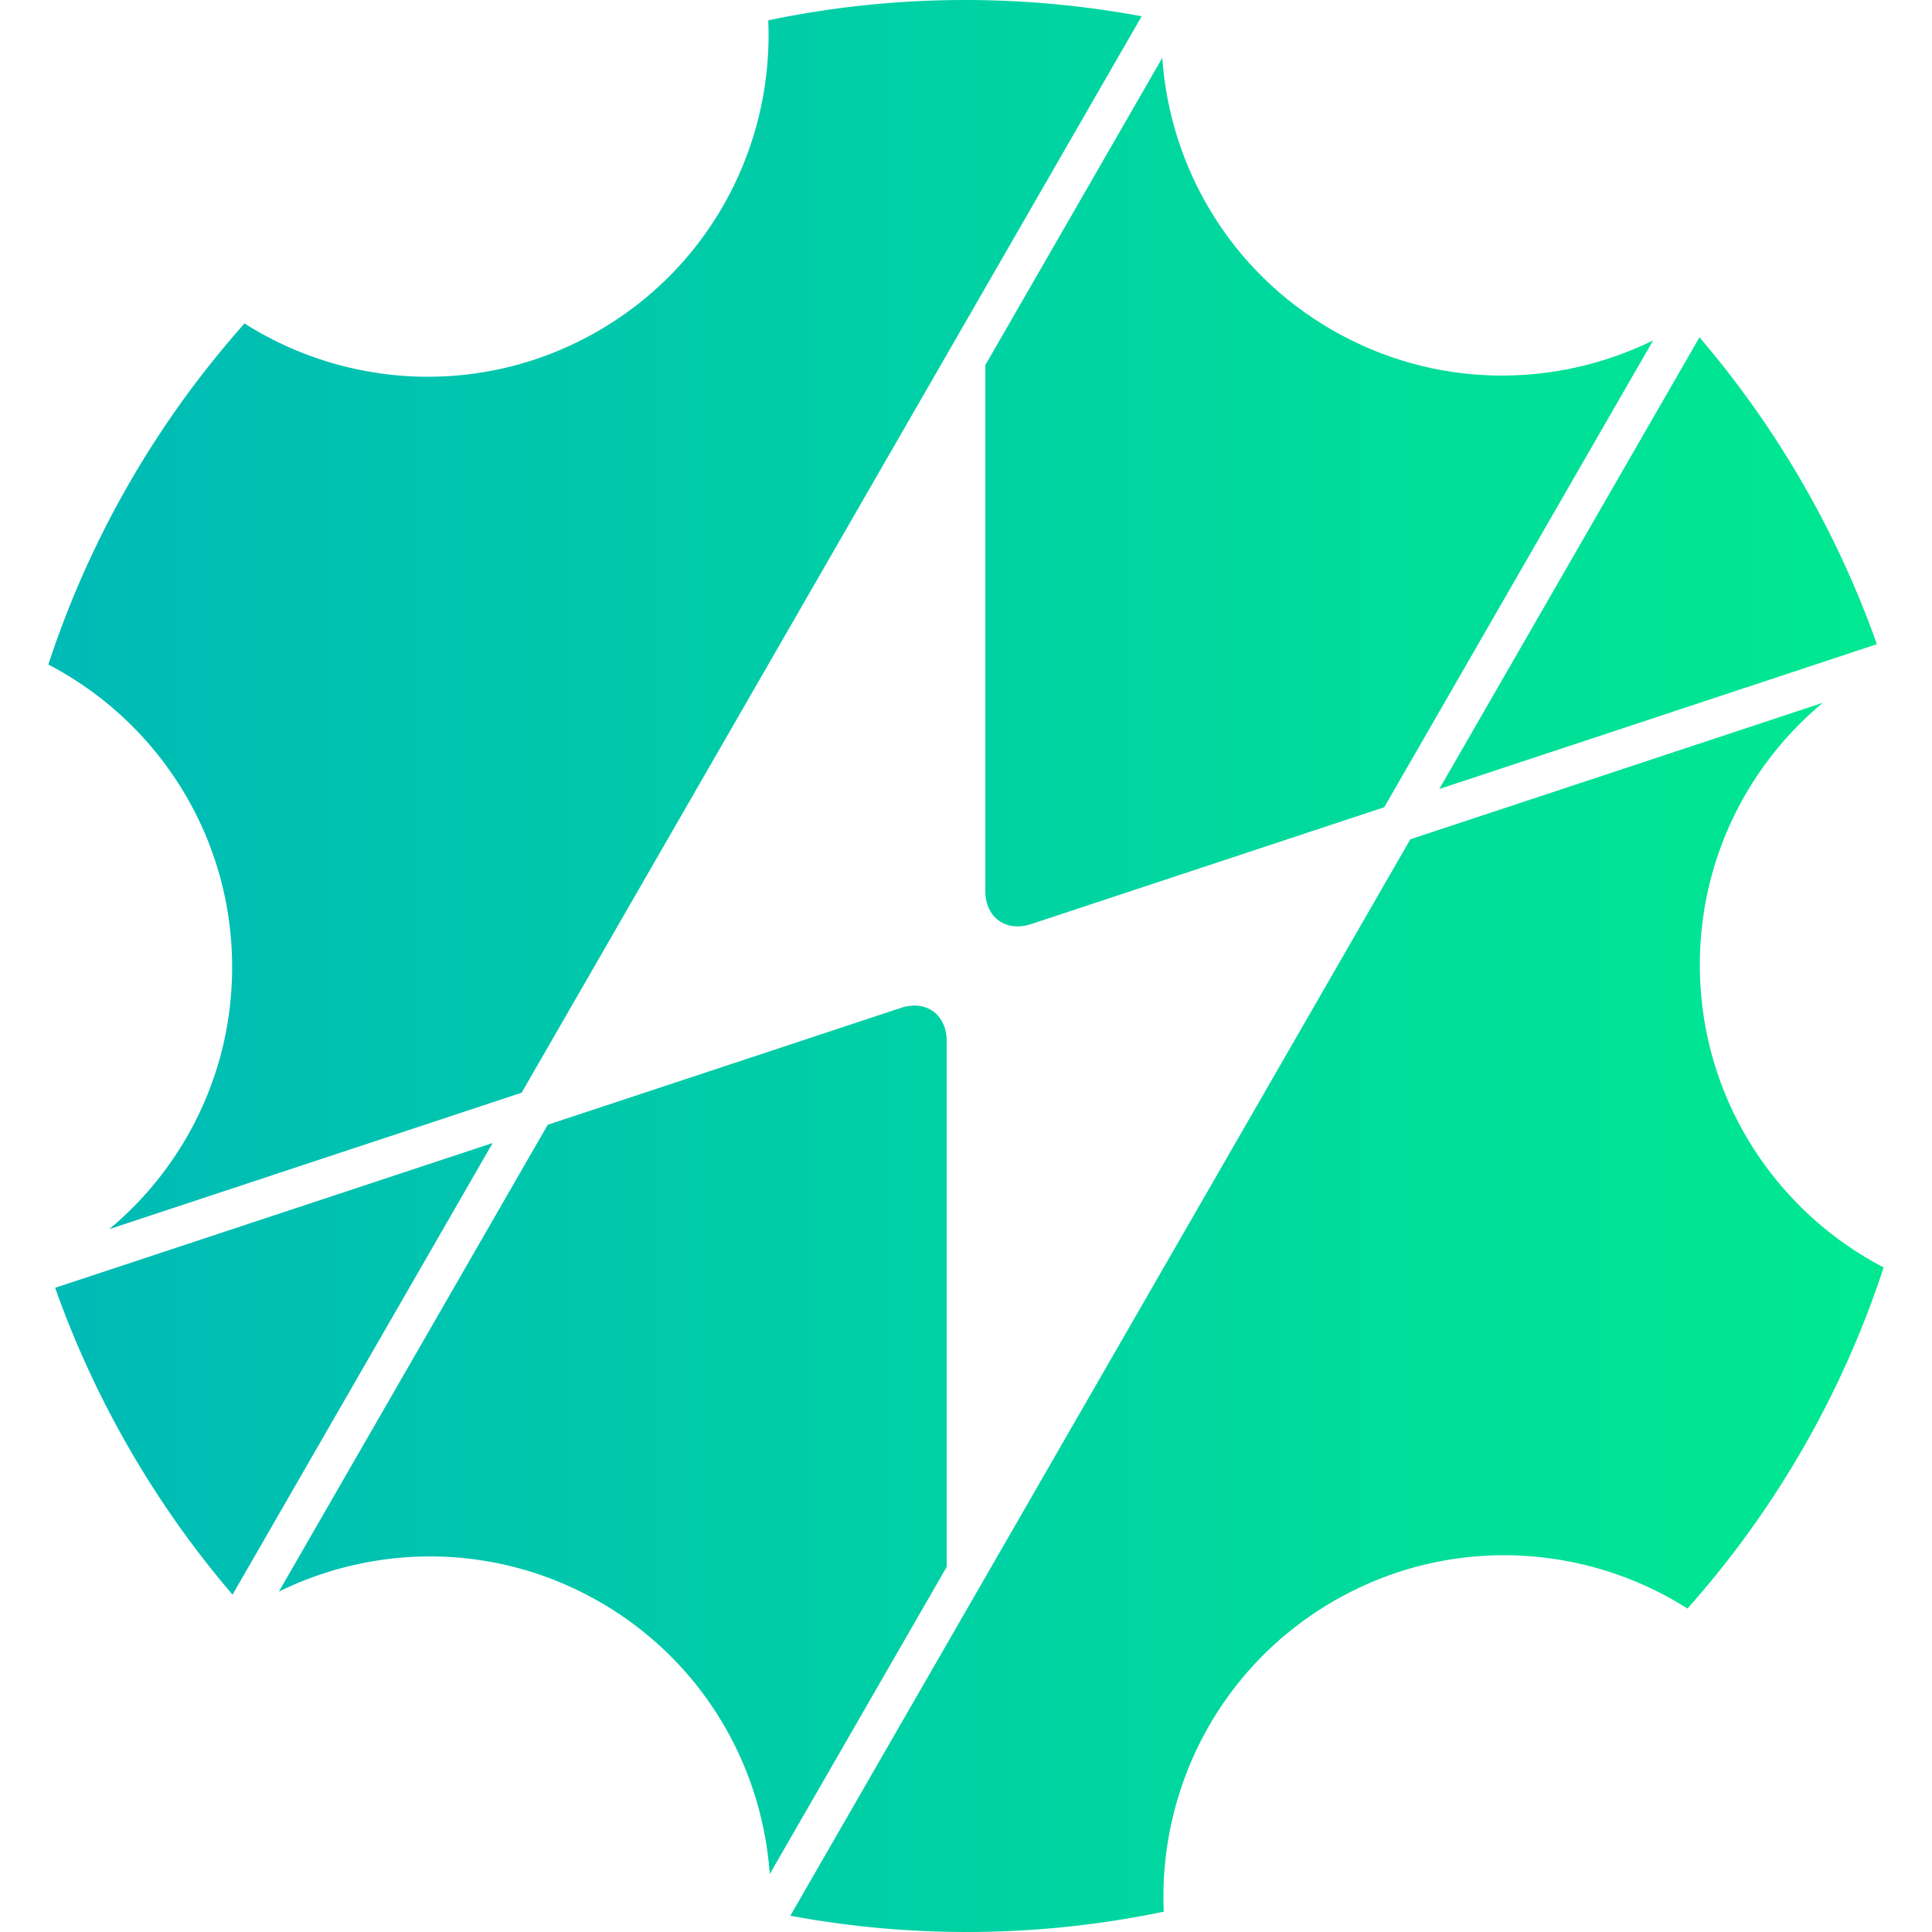 <svg xmlns="http://www.w3.org/2000/svg" width="512" height="512" viewBox="0 0 135.467 135.467"><defs><linearGradient id="d" x1="0" x2="1" y1="0" y2="0" gradientTransform="translate(-2.819 43.094) scale(141.104)" gradientUnits="userSpaceOnUse" spreadMethod="pad"><stop offset="0" stop-color="#00b8b8"/><stop offset="1" stop-color="#00eb8f"/></linearGradient><linearGradient id="e" x1="0" x2="1" y1="0" y2="0" gradientTransform="translate(-2.819 34.507) scale(141.104)" gradientUnits="userSpaceOnUse" spreadMethod="pad"><stop offset="0" stop-color="#00b8b8"/><stop offset="1" stop-color="#00eb8f"/></linearGradient><linearGradient id="f" x1="0" x2="1" y1="0" y2="0" gradientTransform="translate(-2.819 39.488) scale(141.104)" gradientUnits="userSpaceOnUse" spreadMethod="pad"><stop offset="0" stop-color="#00b8b8"/><stop offset="1" stop-color="#00eb8f"/></linearGradient><linearGradient id="a" x1="0" x2="1" y1="0" y2="0" gradientTransform="translate(-2.819 92.373) scale(141.104)" gradientUnits="userSpaceOnUse" spreadMethod="pad"><stop offset="0" stop-color="#00b8b8"/><stop offset="1" stop-color="#00eb8f"/></linearGradient><linearGradient id="b" x1="0" x2="1" y1="0" y2="0" gradientTransform="translate(-2.819 100.96) scale(141.104)" gradientUnits="userSpaceOnUse" spreadMethod="pad"><stop offset="0" stop-color="#00b8b8"/><stop offset="1" stop-color="#00eb8f"/></linearGradient><linearGradient id="c" x1="0" x2="1" y1="0" y2="0" gradientTransform="translate(-2.819 95.979) scale(141.104)" gradientUnits="userSpaceOnUse" spreadMethod="pad"><stop offset="0" stop-color="#00b8b8"/><stop offset="1" stop-color="#00eb8f"/></linearGradient></defs><path fill="url(#a)" d="m98.89 58.849-43.473 75.477a67.622 67.622 0 0 0 26.183-.285c-.38-8.63 3.934-17.169 11.932-21.786 7.982-4.608 17.513-4.087 24.79.532a67.66 67.66 0 0 0 13.753-23.917c-7.655-3.987-12.886-11.99-12.886-21.218 0-7.388 3.355-13.988 8.62-18.373z"/><path fill="url(#b)" d="M63.164 70.673 41.624 77.8h-.001l-3.215 1.064L19.554 111.6c6.917-3.4 15.345-3.406 22.521.737 7.157 4.132 11.363 11.406 11.896 19.073l12.408-21.543V72.995c0-1.512-.954-2.485-2.258-2.485a3.04 3.04 0 0 0-.957.163"/><path fill="url(#c)" d="M3.866 90.297a68.068 68.068 0 0 0 5.213 11.3 68.025 68.025 0 0 0 7.225 10.217l18.241-31.67Z"/><path fill="url(#d)" d="M53.867 1.426c.38 8.629-3.935 17.168-11.932 21.785-7.982 4.608-17.513 4.087-24.79-.531A67.645 67.645 0 0 0 3.39 46.596c7.656 3.988 12.886 11.99 12.886 21.218 0 7.389-3.355 13.989-8.62 18.374l28.92-9.57L80.05 1.14A67.966 67.966 0 0 0 67.658 0c-4.597 0-9.217.468-13.791 1.426"/><path fill="url(#e)" d="M69.088 25.6v36.872c0 1.862 1.447 2.907 3.215 2.322l21.541-7.129 3.215-1.064 18.854-32.733c-6.917 3.4-15.345 3.406-22.522-.738C86.234 19 82.028 11.725 81.496 4.058z"/><path fill="url(#f)" d="m100.92 55.323 30.68-10.154a68.08 68.08 0 0 0-12.438-21.517z"/></svg>